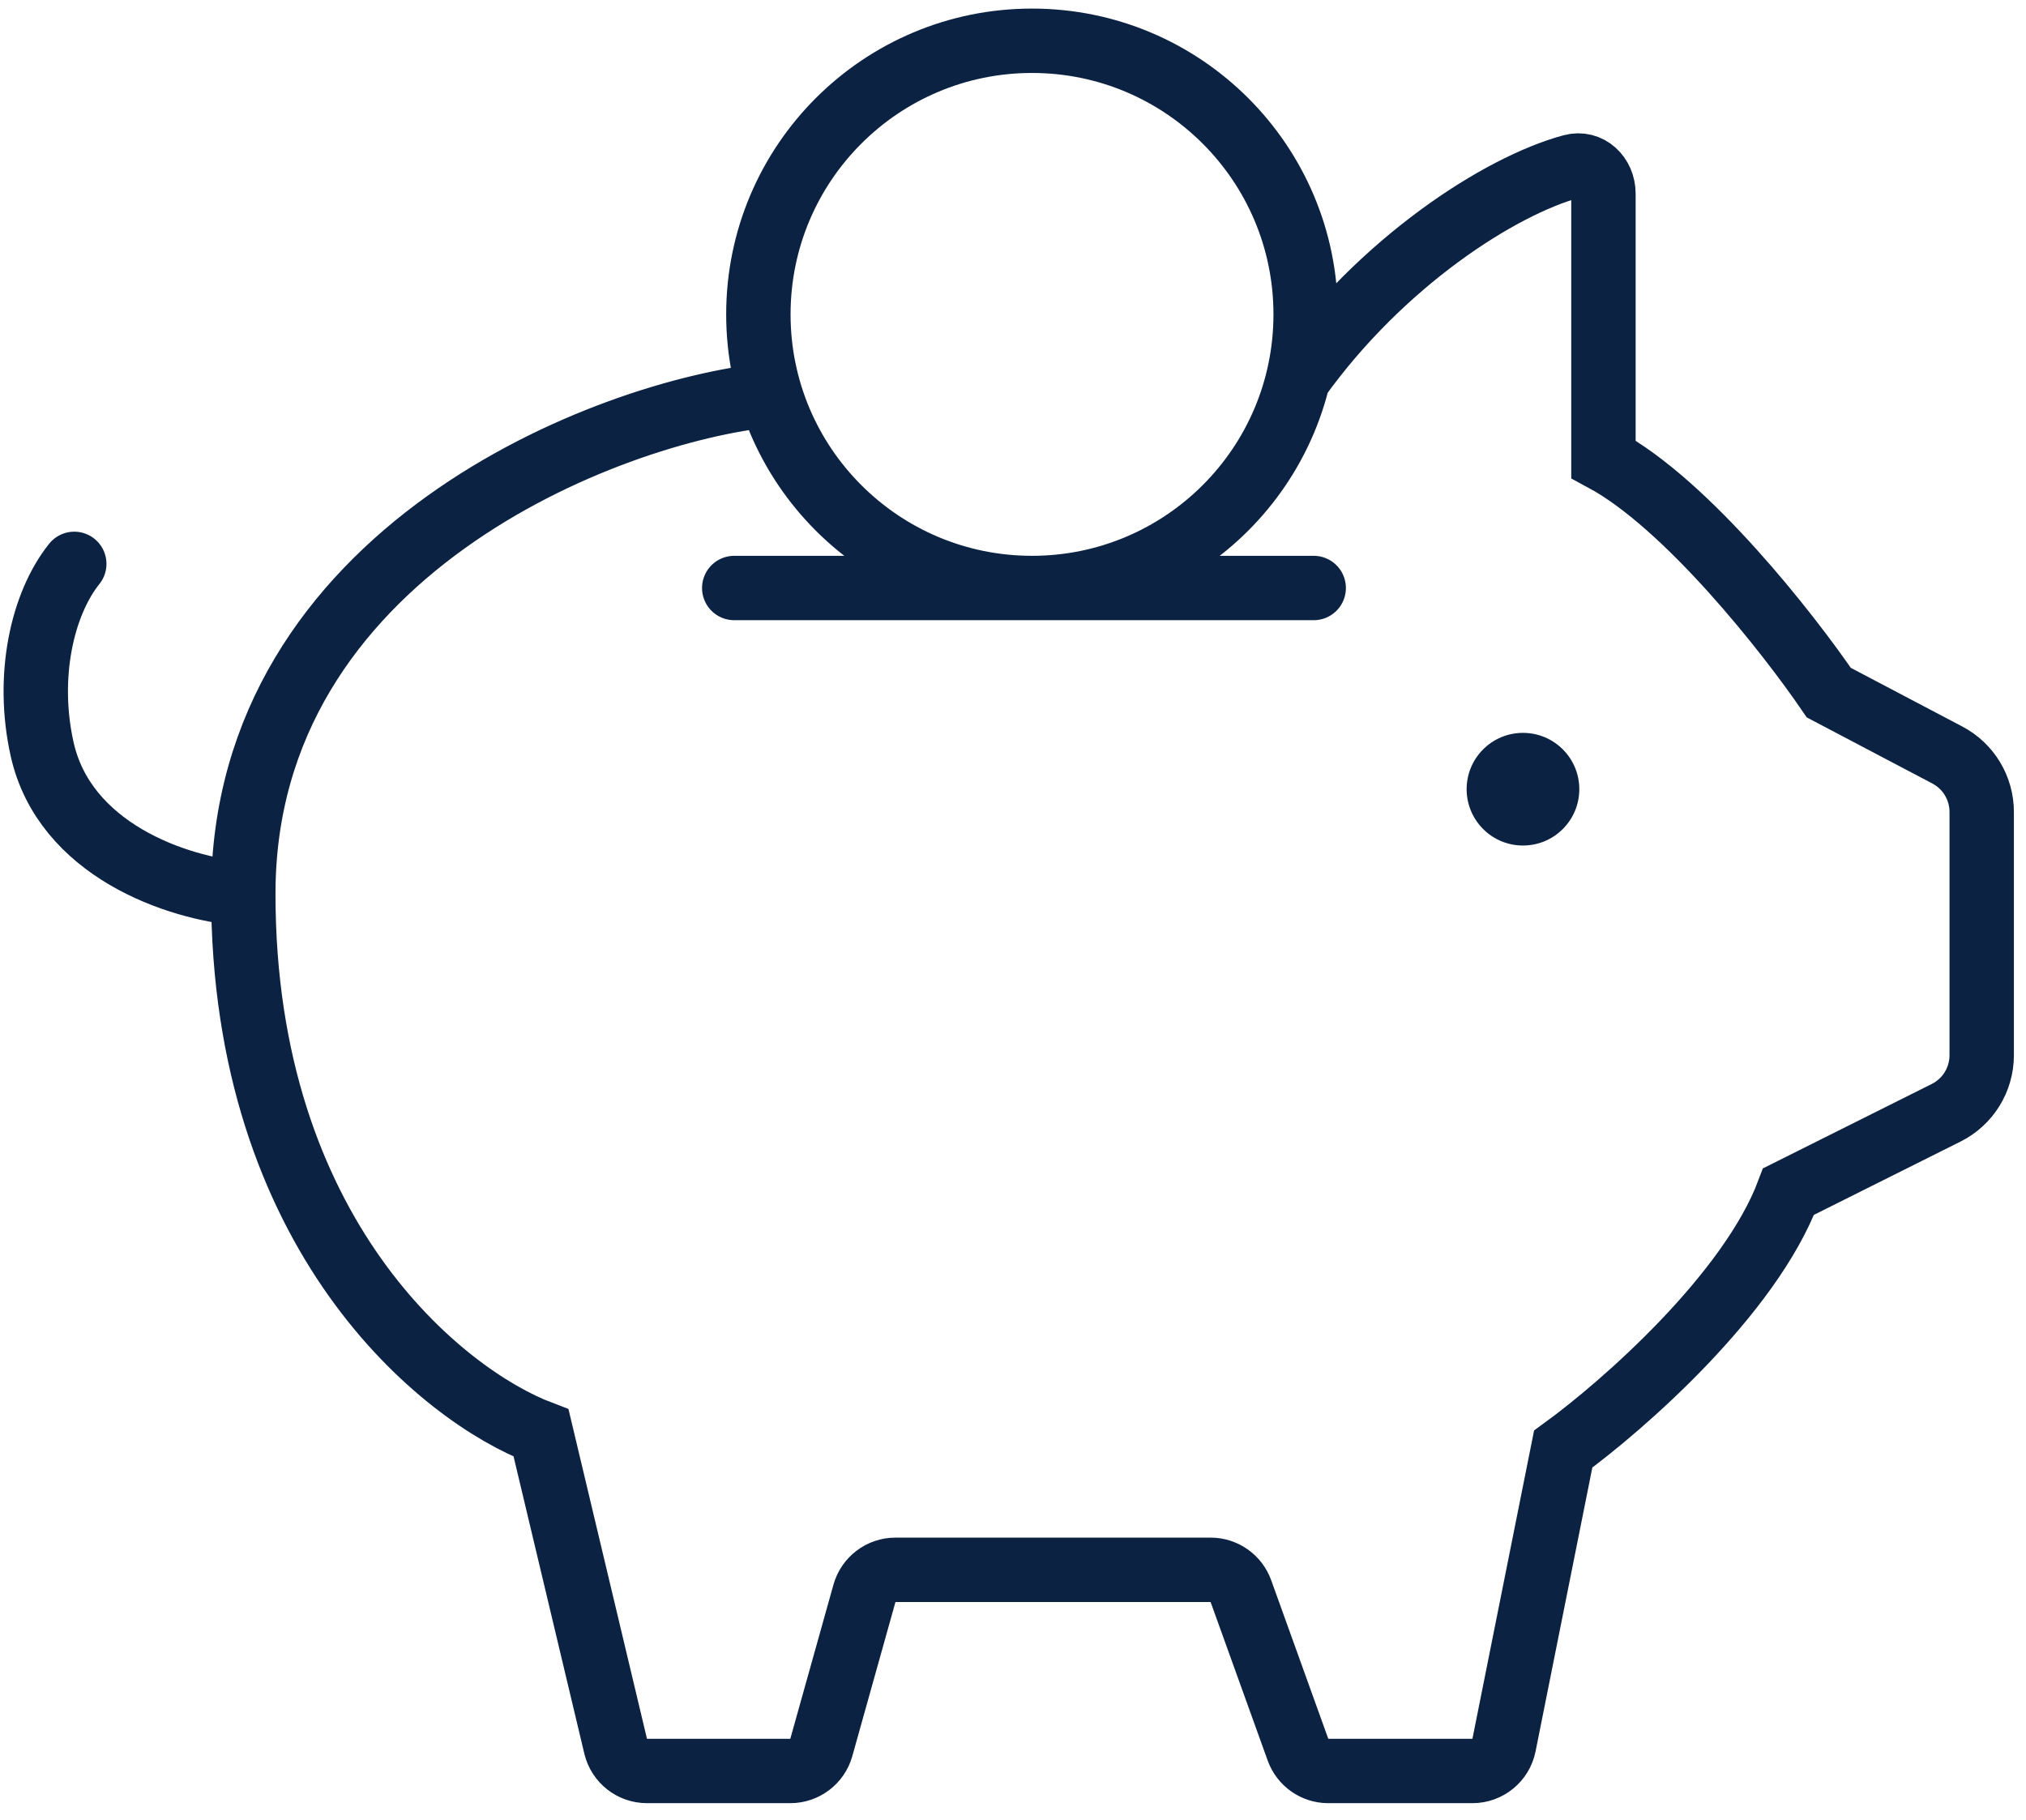 <svg width="118" height="106" viewBox="0 0 118 106" fill="none" xmlns="http://www.w3.org/2000/svg">
<path d="M44.871 23C35.365 23.938 14.17 32.188 14.17 52.062M14.17 52.062C14.17 71.938 25.733 81.281 31.514 83.469L35.858 101.716C36.059 102.56 36.814 103.156 37.682 103.156H46.029C46.87 103.156 47.608 102.596 47.835 101.787L50.349 92.807C50.576 91.997 51.314 91.438 52.155 91.438H70.509C71.299 91.438 72.005 91.933 72.273 92.677L75.599 101.916C75.867 102.66 76.572 103.156 77.363 103.156H85.758C86.652 103.156 87.421 102.525 87.597 101.649L91.045 84.406C94.483 81.906 101.92 75.406 104.17 69.406C108.481 67.251 111.492 65.745 113.349 64.817C114.62 64.181 115.42 62.884 115.42 61.464V47.295C115.42 45.903 114.649 44.625 113.417 43.977L106.514 40.344C104.17 36.906 98.264 29.375 93.389 26.75C93.389 22.27 93.389 15.424 93.389 11.279C93.389 10.243 92.544 9.421 91.544 9.692C87.374 10.819 80.484 15.237 75.602 22.062M14.17 52.062C10.264 51.75 3.752 49.482 2.451 43.625C1.514 39.406 2.451 35.188 4.326 32.844M42.764 34.25H76.514M76.045 18.312C76.045 27.114 68.91 34.25 60.108 34.25C51.306 34.25 44.17 27.114 44.17 18.312C44.17 9.51 51.306 2.375 60.108 2.375C68.91 2.375 76.045 9.51 76.045 18.312Z" stroke="#0B2242" stroke-width="3.75" stroke-linecap="round"/>
<circle cx="88.702" cy="45.969" r="3.281" fill="#0B2242"/>
</svg>
